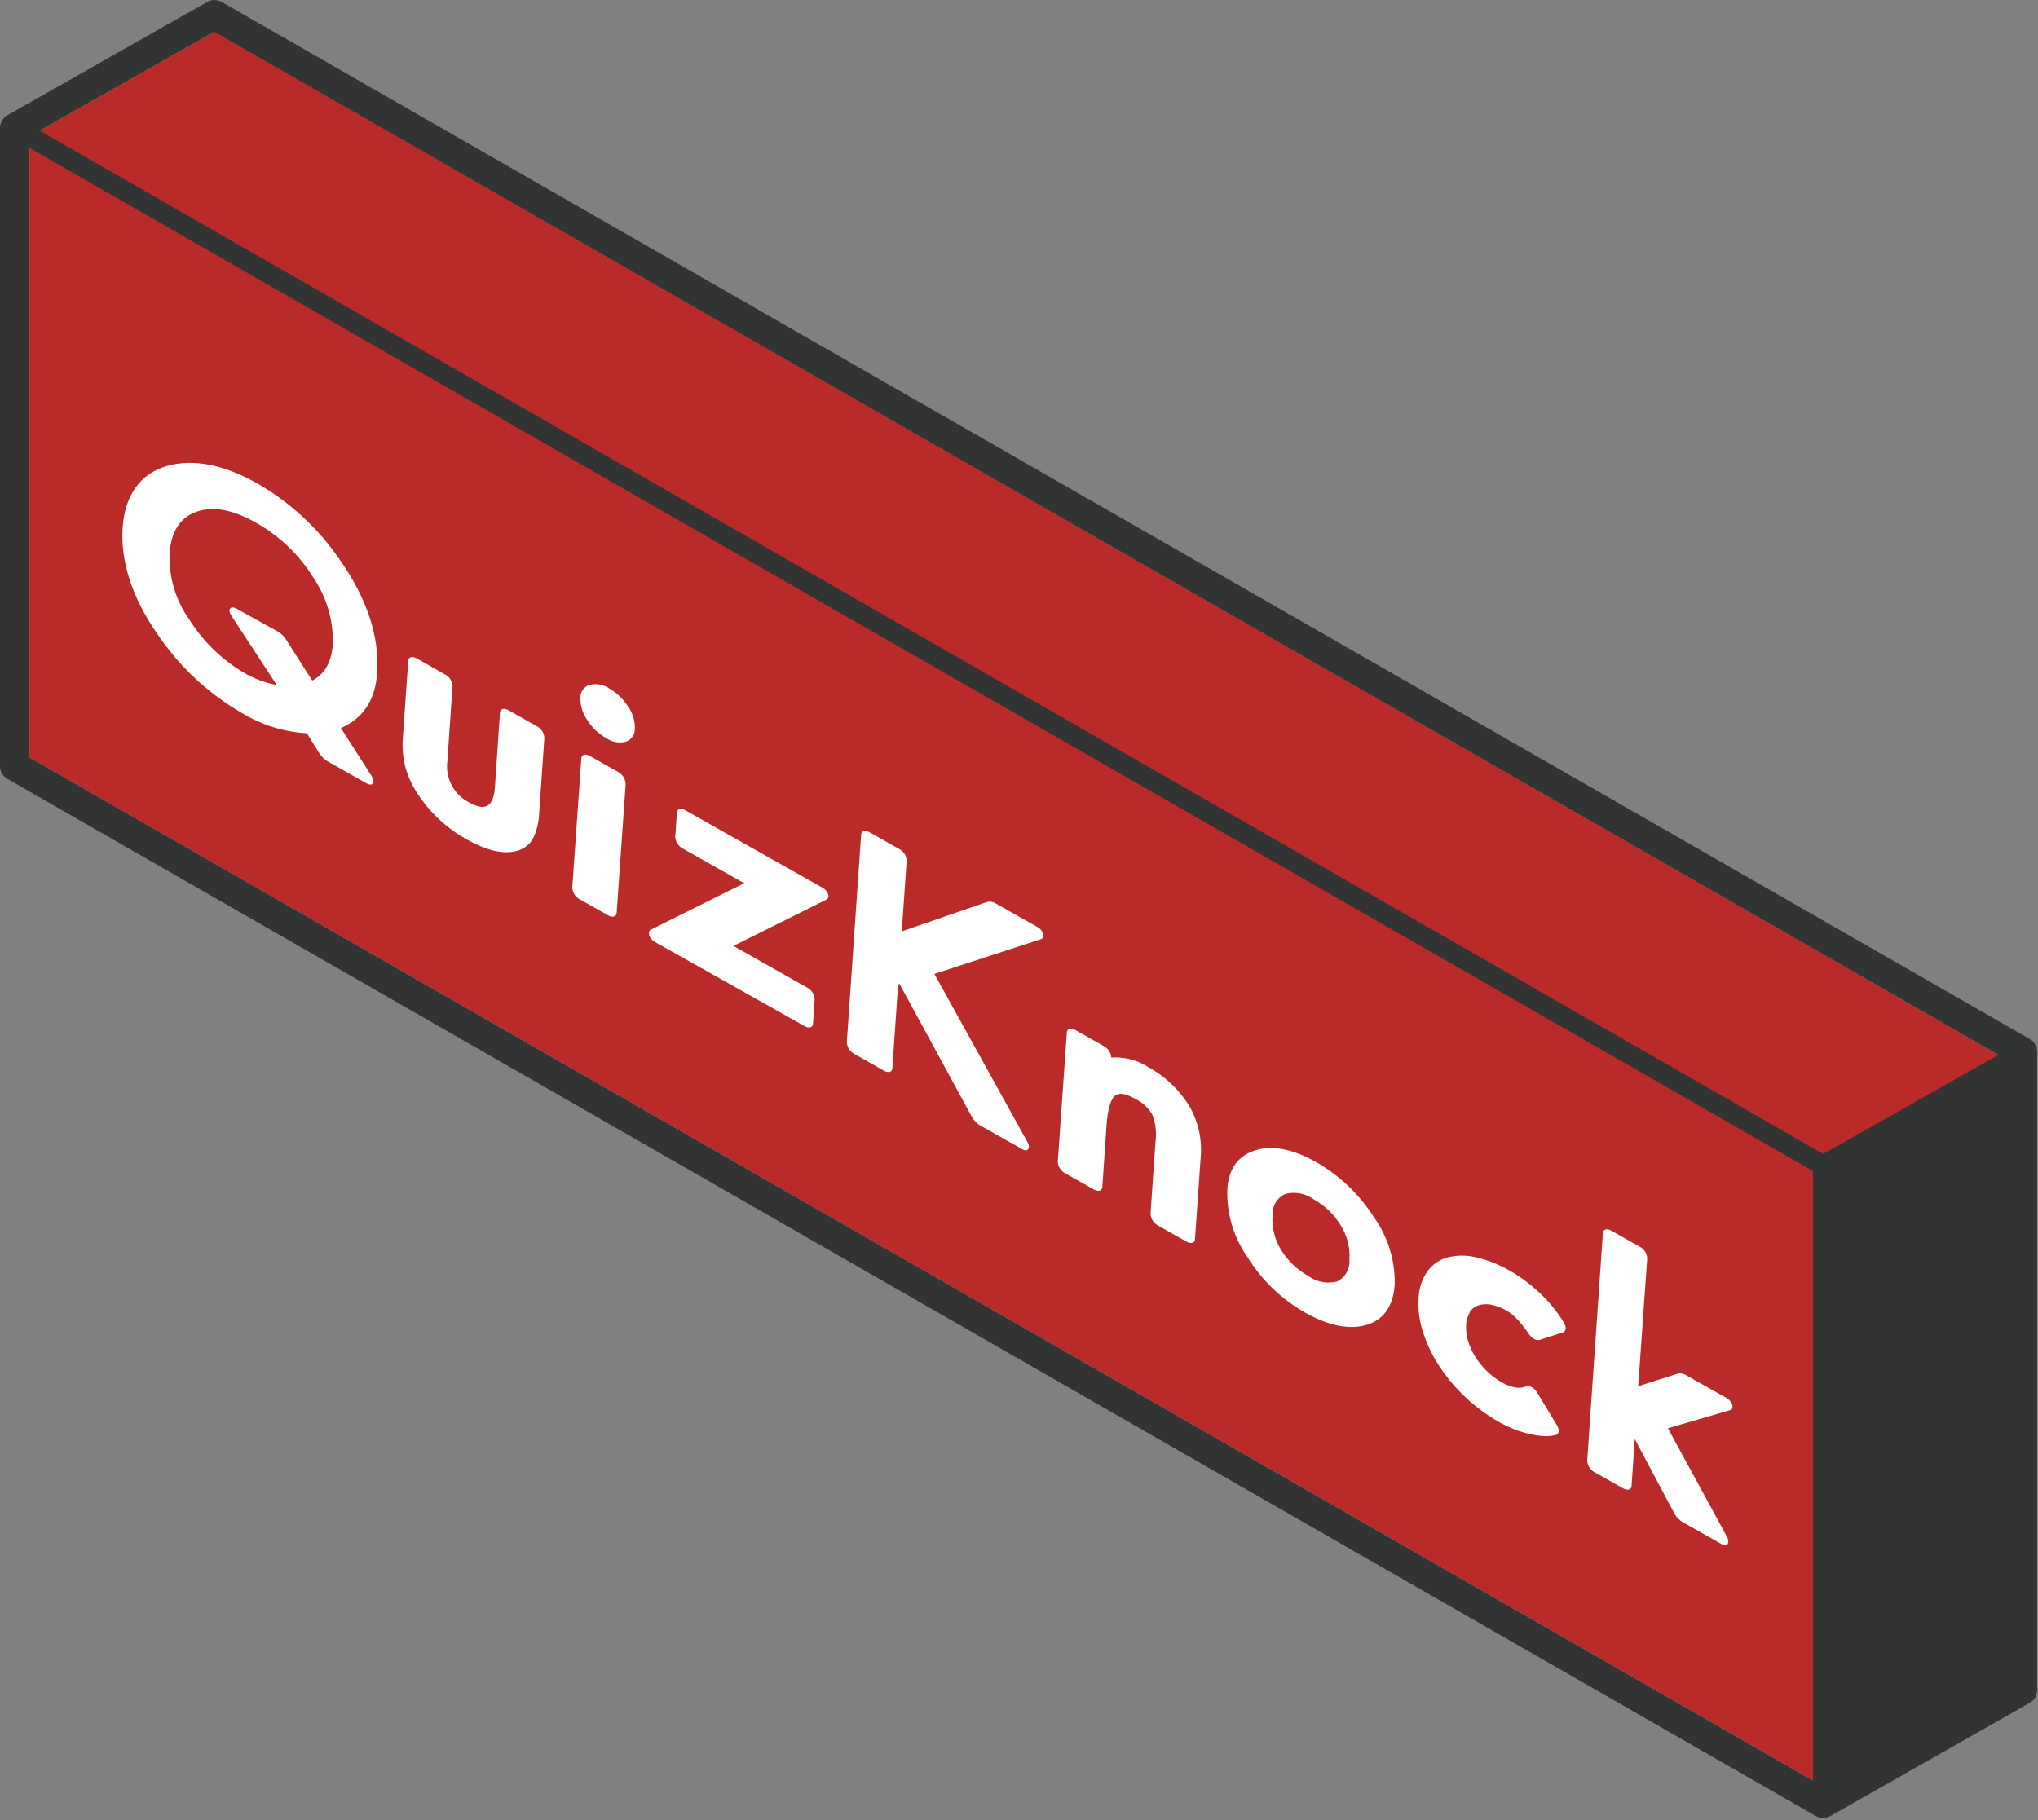 <svg width="225" height="201" viewBox="0 0 225 201" fill="none" xmlns="http://www.w3.org/2000/svg">
<rect x="0" y="0" width="225" height="201" fill="#808080" stroke="none"/>
<g clip-path="url(#clip0_947_5801)">
<path d="M3.26 15.07V83.63L201.29 197.24L221.7 185.67V117.11L23.67 3.5L3.26 15.07Z" fill="#BA2A29"/>
<path d="M37.64 80.39C40.1 79.33 41.45 77.27 41.64 74.28C41.91 70.28 40.5 66.03 37.44 61.7C35.093 58.3 32.018 55.465 28.44 53.4C24.69 51.28 21.32 50.63 18.44 51.45C15.56 52.27 13.79 54.59 13.54 58.25C13.29 61.91 14.54 65.97 17.42 70.07C19.808 73.615 22.971 76.569 26.67 78.71C28.851 80.046 31.327 80.822 33.88 80.97L35.28 83.22C35.505 83.56 35.802 83.847 36.15 84.06L40.47 86.5C40.94 86.77 41.13 86.57 41.17 86.5C41.21 86.43 41.34 86.18 41.03 85.7L37.64 80.39ZM26.1 67.2C25.63 66.94 25.45 67.13 25.4 67.2C25.35 67.27 25.23 67.52 25.55 68L30.55 75.64C29.266 75.399 28.034 74.935 26.91 74.27C24.475 72.828 22.418 70.826 20.91 68.43C19.399 66.303 18.629 63.738 18.72 61.13C18.89 58.7 19.88 57.13 21.72 56.5C23.56 55.87 25.72 56.27 28.28 57.73C30.844 59.171 33.004 61.234 34.56 63.73C36.059 65.908 36.823 68.507 36.74 71.15C36.6 73.15 35.84 74.44 34.47 75.15L31.55 70.57C31.327 70.23 31.03 69.946 30.68 69.74L26.1 67.2ZM60.1 81.47L59.53 89.77C59.497 90.792 59.245 91.794 58.79 92.71C58.573 93.048 58.288 93.337 57.955 93.561C57.621 93.784 57.245 93.937 56.85 94.01C55.4 94.32 53.61 93.87 51.52 92.69C49.502 91.572 47.762 90.013 46.43 88.13C45.699 87.127 45.141 86.008 44.78 84.82C44.473 83.667 44.375 82.468 44.49 81.28L45.07 72.98C45.07 72.55 45.51 72.42 45.98 72.69L49.16 74.49C49.39 74.612 49.584 74.791 49.724 75.01C49.864 75.229 49.946 75.48 49.96 75.74L49.4 83.97C49.263 84.897 49.421 85.844 49.852 86.677C50.282 87.51 50.964 88.186 51.8 88.61C53.59 89.61 54.49 89.08 54.64 86.93L55.2 78.7C55.2 78.27 55.64 78.14 56.11 78.41L59.3 80.21C59.529 80.335 59.723 80.516 59.863 80.737C60.003 80.957 60.084 81.209 60.1 81.47ZM69.34 78.02C69.848 78.727 70.111 79.58 70.09 80.45C70.104 80.768 70.014 81.081 69.833 81.343C69.653 81.605 69.392 81.8 69.09 81.9C68.719 81.994 68.333 82.007 67.956 81.938C67.58 81.869 67.223 81.719 66.91 81.5C66.061 81.017 65.346 80.329 64.83 79.5C64.323 78.781 64.06 77.919 64.08 77.04C64.07 76.728 64.162 76.421 64.343 76.167C64.523 75.912 64.782 75.724 65.08 75.63C65.45 75.538 65.836 75.525 66.212 75.592C66.587 75.659 66.945 75.805 67.26 76.02C68.106 76.507 68.82 77.194 69.34 78.02ZM69.08 86.52L68.08 100.79C68.08 101.22 67.64 101.35 67.17 101.09L63.98 99.29C63.751 99.164 63.558 98.983 63.418 98.763C63.279 98.542 63.197 98.29 63.18 98.03L64.18 83.76C64.18 83.33 64.61 83.2 65.09 83.46L68.27 85.26C68.497 85.387 68.69 85.569 68.829 85.789C68.969 86.009 69.052 86.26 69.07 86.52H69.08ZM91.43 98.71C91.53 99 91.43 99.23 91.26 99.33L80.97 104.45L89.14 109.07C89.369 109.195 89.563 109.376 89.703 109.597C89.843 109.817 89.924 110.069 89.94 110.33L89.76 113.03C89.76 113.45 89.32 113.59 88.85 113.32L72.31 104.02C72.018 103.859 71.792 103.601 71.67 103.29C71.67 103.18 71.54 102.82 71.84 102.66L82.16 97.53L75.35 93.68C75.121 93.555 74.927 93.374 74.787 93.153C74.647 92.933 74.566 92.681 74.55 92.42L74.73 89.75C74.73 89.33 75.17 89.19 75.64 89.46L90.8 98.02C91.093 98.18 91.32 98.439 91.44 98.75L91.43 98.71ZM113.44 126.12C113.62 126.44 113.65 126.73 113.52 126.88C113.39 127.03 113.28 127.12 112.83 126.88L108.19 124.26C107.825 124.035 107.523 123.722 107.31 123.35L99.31 108.65L99.15 108.71C99.15 108.71 99.15 108.71 99.15 108.77L98.52 117.95C98.52 118.37 98.09 118.51 97.61 118.24L94.29 116.36C94.061 116.235 93.867 116.054 93.727 115.833C93.587 115.613 93.506 115.361 93.49 115.1L95.07 92.18C95.07 91.75 95.51 91.62 95.98 91.89L99.3 93.76C99.529 93.886 99.722 94.067 99.862 94.287C100.001 94.508 100.083 94.76 100.1 95.02L99.56 102.84L108.99 99.59C109.306 99.526 109.634 99.583 109.91 99.75L114.53 102.36C114.831 102.52 115.06 102.788 115.17 103.11C115.17 103.22 115.29 103.59 114.94 103.7L103.16 107.54L113.44 126.12ZM131.44 122.36C132.368 124.093 132.752 126.066 132.54 128.02L131.93 136.82C131.93 137.25 131.49 137.38 131.02 137.12L127.82 135.31C127.591 135.184 127.398 135.003 127.258 134.783C127.118 134.562 127.037 134.31 127.02 134.05L127.57 126.05C127.705 125.035 127.577 124.002 127.2 123.05C126.758 122.309 126.108 121.714 125.33 121.34C124.28 120.74 123.55 120.63 123.1 120.99C122.65 121.35 122.29 122.46 122.17 124.19L121.7 131.06C121.7 131.49 121.26 131.62 120.79 131.36L117.58 129.55C117.351 129.424 117.158 129.243 117.018 129.023C116.879 128.802 116.797 128.55 116.78 128.29L117.78 114.02C117.78 113.59 118.21 113.46 118.69 113.72L121.89 115.53C122.116 115.657 122.306 115.837 122.446 116.055C122.585 116.273 122.669 116.522 122.69 116.78C124.095 116.685 125.495 117.035 126.69 117.78C128.646 118.841 130.28 120.409 131.42 122.32L131.44 122.36ZM145.3 128.32C142.74 126.87 140.48 126.43 138.59 127.02C136.7 127.61 135.65 129.02 135.5 131.32C135.409 133.991 136.188 136.62 137.72 138.81C139.293 141.354 141.48 143.462 144.08 144.94C146.68 146.4 148.97 146.86 150.87 146.3C152.77 145.74 153.81 144.23 153.98 141.88C154.041 139.221 153.245 136.612 151.71 134.44C150.108 131.905 147.906 129.803 145.3 128.32ZM147.61 141.51C147.067 141.648 146.5 141.664 145.95 141.557C145.401 141.45 144.881 141.222 144.43 140.89C143.197 140.203 142.163 139.207 141.43 138C140.725 136.86 140.397 135.527 140.49 134.19C140.46 133.704 140.576 133.22 140.824 132.801C141.072 132.382 141.44 132.047 141.88 131.84C142.416 131.699 142.977 131.678 143.521 131.781C144.066 131.883 144.581 132.104 145.03 132.43C146.268 133.116 147.302 134.116 148.03 135.33C148.733 136.449 149.065 137.761 148.98 139.08C149.022 139.577 148.913 140.075 148.667 140.509C148.42 140.943 148.049 141.292 147.6 141.51H147.61ZM162.26 144.96C162.02 145.368 161.883 145.828 161.86 146.3C161.833 146.863 161.897 147.427 162.05 147.97C162.223 148.577 162.475 149.159 162.8 149.7C163.161 150.292 163.591 150.839 164.08 151.33C164.602 151.853 165.194 152.301 165.84 152.66C166.316 152.945 166.842 153.135 167.39 153.22C167.758 153.279 168.136 153.234 168.48 153.09C168.586 153.055 168.7 153.045 168.811 153.06C168.922 153.076 169.027 153.117 169.12 153.18C169.362 153.317 169.563 153.518 169.7 153.76L171.89 157.38C172.031 157.581 172.098 157.825 172.08 158.07C172.077 158.16 172.045 158.246 171.989 158.316C171.933 158.386 171.857 158.437 171.77 158.46C171.317 158.56 170.853 158.597 170.39 158.57C169.792 158.531 169.199 158.434 168.62 158.28C168.042 158.14 167.477 157.953 166.93 157.72C166.452 157.528 165.988 157.305 165.54 157.05C164.224 156.304 162.999 155.408 161.89 154.38C160.788 153.363 159.812 152.218 158.98 150.97C158.197 149.798 157.575 148.527 157.13 147.19C156.71 145.952 156.537 144.644 156.62 143.34C156.651 142.263 156.999 141.22 157.62 140.34C158.167 139.606 158.946 139.078 159.83 138.84C160.864 138.585 161.946 138.585 162.98 138.84C164.29 139.15 165.547 139.652 166.71 140.33C167.91 141.024 169.024 141.856 170.03 142.81C171.04 143.758 171.918 144.838 172.64 146.02C172.95 146.51 172.92 147.02 172.56 147.12L169.97 147.96C169.865 147.982 169.758 147.982 169.653 147.962C169.548 147.941 169.449 147.9 169.36 147.84C169.118 147.708 168.914 147.515 168.77 147.28C168.429 146.767 168.051 146.279 167.64 145.82C167.268 145.389 166.829 145.021 166.34 144.73C165.784 144.4 165.175 144.17 164.54 144.05C164.067 143.974 163.583 144.015 163.13 144.17C162.747 144.323 162.424 144.597 162.21 144.95L162.26 144.96ZM190.75 170.5C190.62 170.65 190.36 170.65 190.06 170.5L185.76 168.07C185.392 167.842 185.086 167.526 184.87 167.15L180.48 158.9L180.13 164.06C180.13 164.49 179.69 164.63 179.22 164.36L176.03 162.56C175.801 162.434 175.608 162.253 175.468 162.033C175.329 161.812 175.247 161.56 175.23 161.3L176.96 136.18C176.96 135.75 177.4 135.62 177.87 135.88L181.06 137.68C181.289 137.806 181.482 137.987 181.622 138.207C181.761 138.428 181.843 138.68 181.86 138.94L180.86 153.07L185.23 151.68C185.544 151.614 185.871 151.675 186.14 151.85L190.62 154.37C190.92 154.535 191.148 154.806 191.26 155.13C191.26 155.24 191.37 155.61 191.02 155.71L184.14 157.71L190.67 169.71C190.84 170.03 190.86 170.31 190.73 170.47" fill="white"/>
<path d="M224.14 114.76L24.48 0.22C24.235 0.08 23.957 0.006 23.675 0.006C23.393 0.006 23.115 0.08 22.87 0.22L0.82 12.72C0.57 12.863 0.362 13.07 0.218 13.319C0.074 13.569 -0.001 13.852 9.33794e-06 14.14V84.58C-0.001 84.867 0.073 85.149 0.215 85.398C0.358 85.647 0.563 85.855 0.81 86L200.47 200.53C200.717 200.671 200.996 200.747 201.28 200.75C201.561 200.747 201.837 200.671 202.08 200.53L224.08 188.04C224.33 187.897 224.538 187.69 224.682 187.441C224.826 187.191 224.901 186.908 224.9 186.62V116.17C224.905 115.889 224.838 115.612 224.705 115.365C224.572 115.118 224.377 114.91 224.14 114.76ZM23.64 3.5L220.64 116.48L201.28 127.42L4.36 14.42L23.64 3.5ZM3.22 83.63V16.31L200.16 129.31V196.62L3.22 83.63Z" fill="#323333"/>
</g>
<defs>
<clipPath id="clip0_947_5801">
<rect width="224.96" height="200.74" fill="white"/>
</clipPath>
</defs>
</svg>
